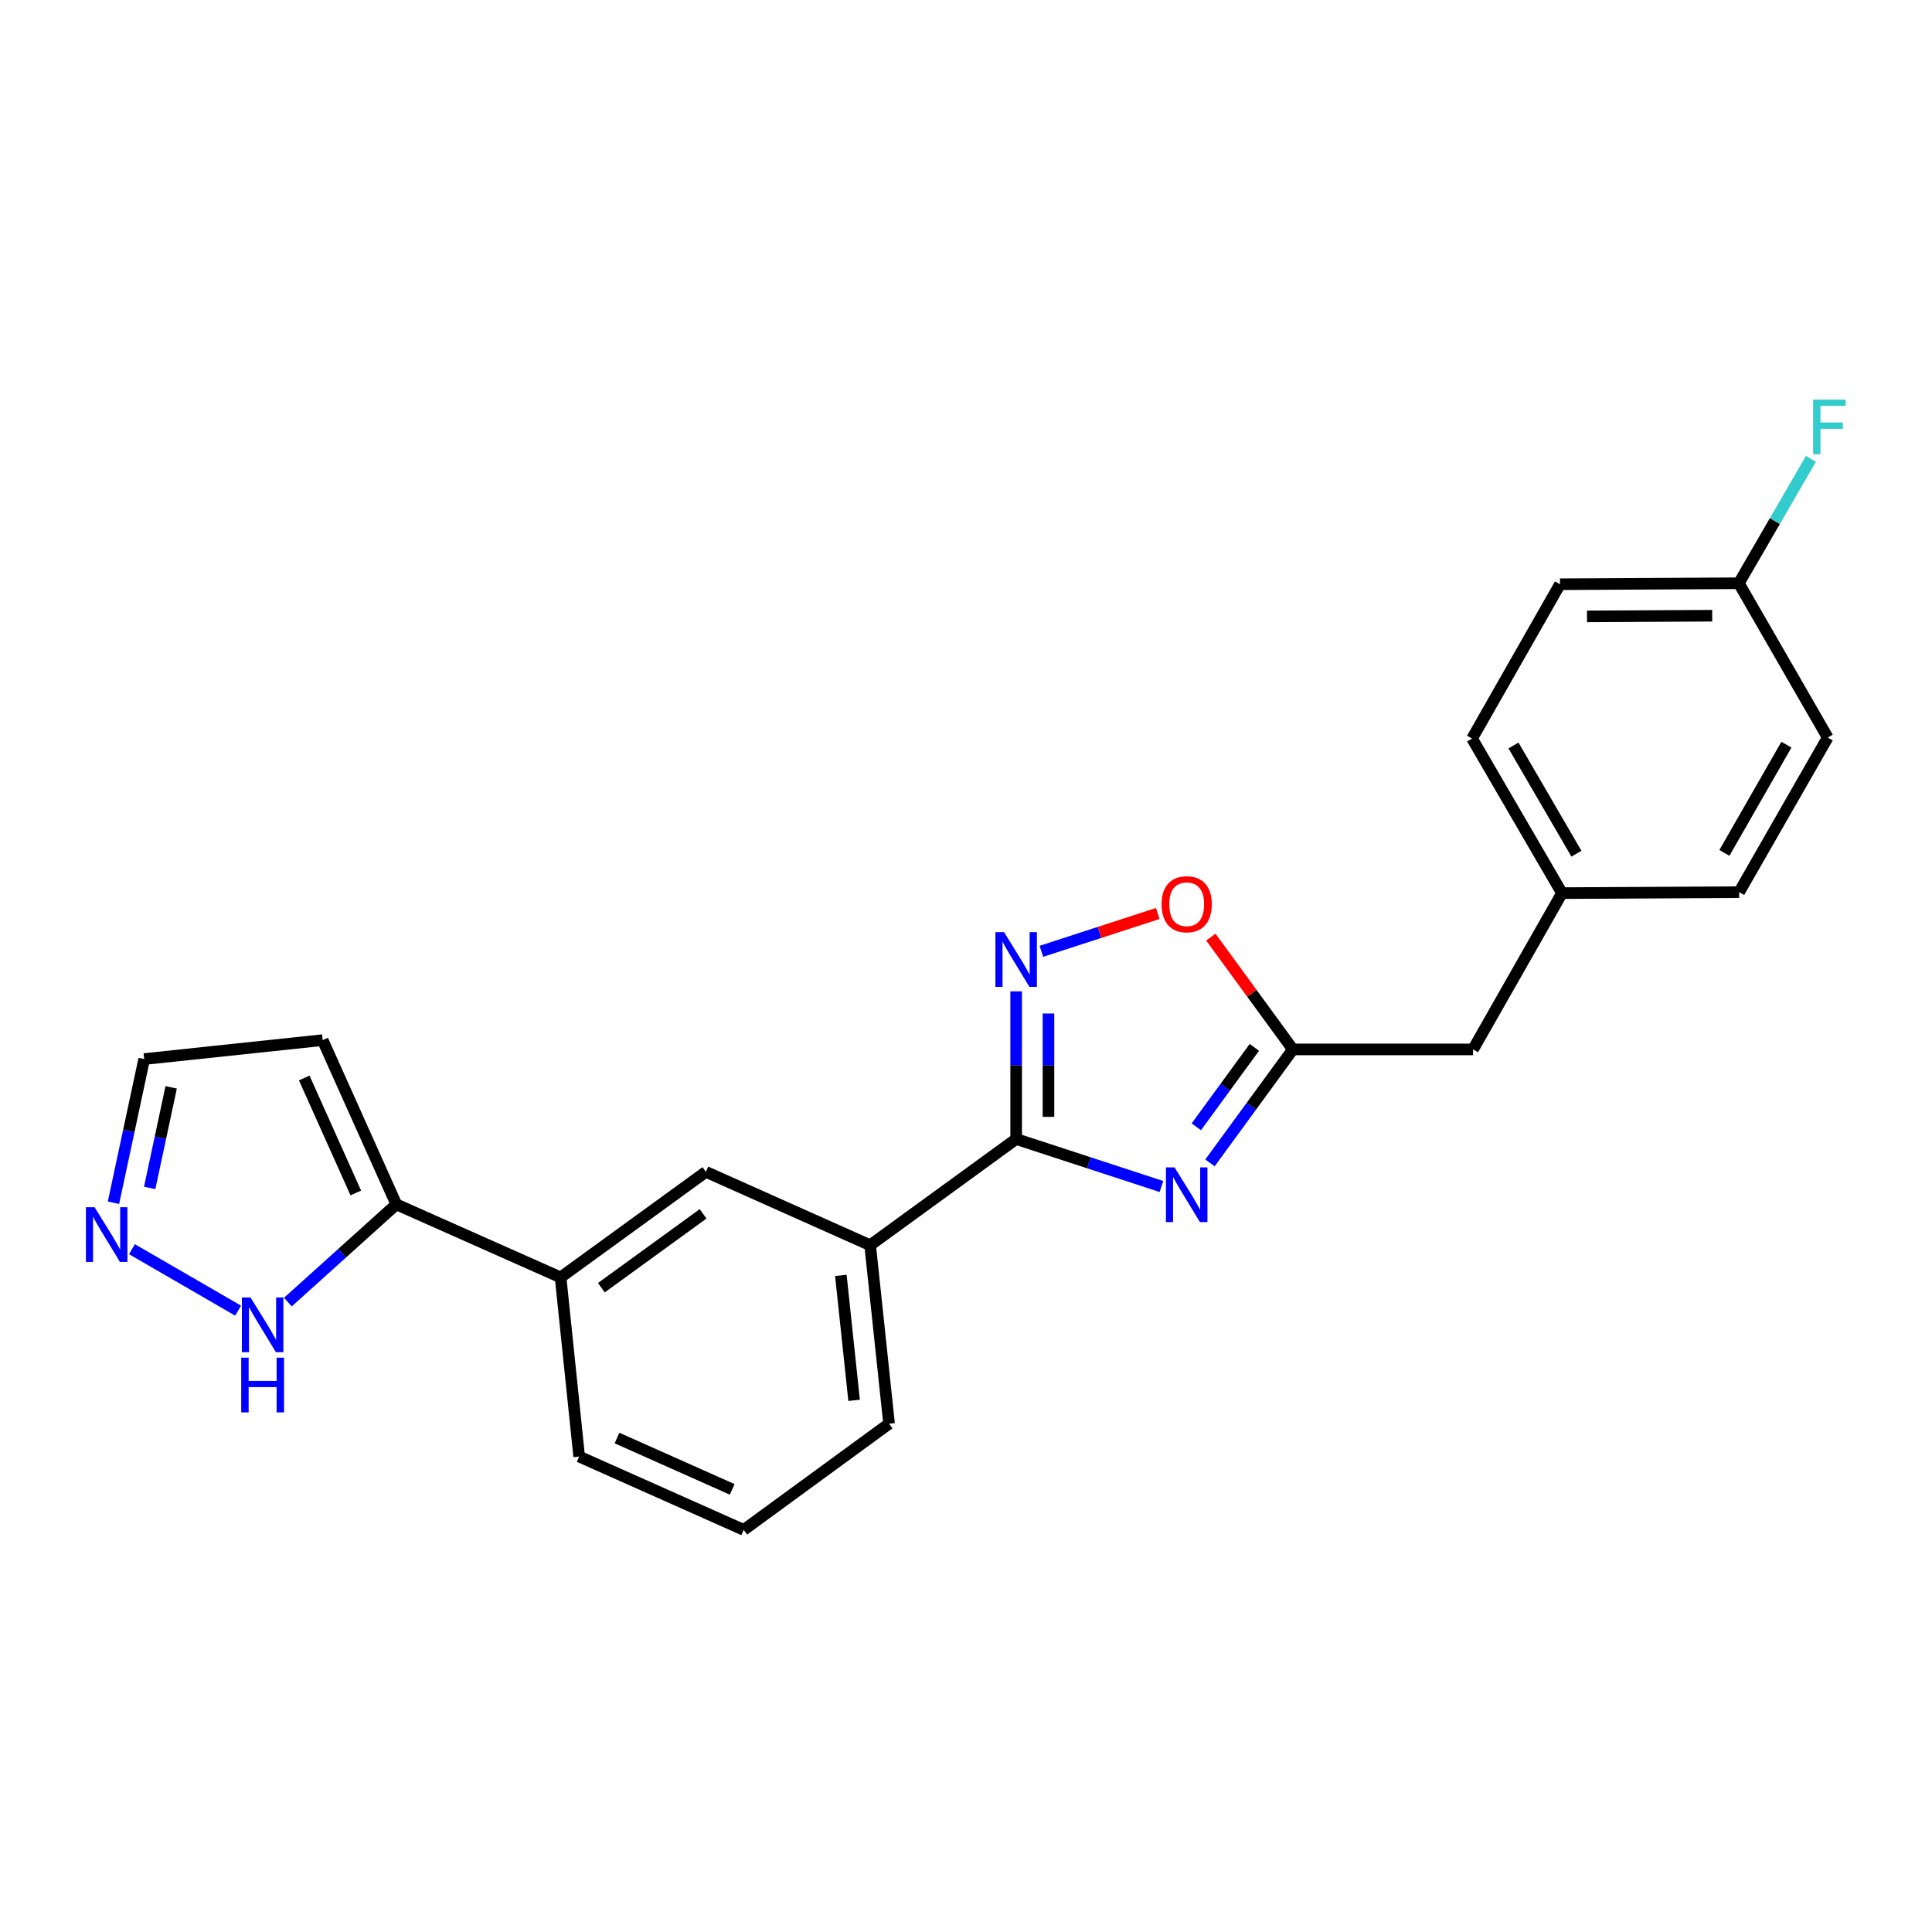 <?xml version='1.0' encoding='iso-8859-1'?>
<svg version='1.1' baseProfile='full'
              xmlns='http://www.w3.org/2000/svg'
                      xmlns:rdkit='http://www.rdkit.org/xml'
                      xmlns:xlink='http://www.w3.org/1999/xlink'
                  xml:space='preserve'
width='1000px' height='1000px' viewBox='0 0 1000 1000'>
<!-- END OF HEADER -->
<rect style='opacity:1.0;fill:#FFFFFF;stroke:none' width='1000' height='1000' x='0' y='0'> </rect>
<path class='bond-0' d='M 601.167,614.132 L 563.564,601.843' style='fill:none;fill-rule:evenodd;stroke:#0000FF;stroke-width:6px;stroke-linecap:butt;stroke-linejoin:miter;stroke-opacity:1' />
<path class='bond-0' d='M 563.564,601.843 L 525.961,589.554' style='fill:none;fill-rule:evenodd;stroke:#000000;stroke-width:6px;stroke-linecap:butt;stroke-linejoin:miter;stroke-opacity:1' />
<path class='bond-2' d='M 626.276,601.911 L 647.732,572.544' style='fill:none;fill-rule:evenodd;stroke:#0000FF;stroke-width:6px;stroke-linecap:butt;stroke-linejoin:miter;stroke-opacity:1' />
<path class='bond-2' d='M 647.732,572.544 L 669.189,543.177' style='fill:none;fill-rule:evenodd;stroke:#000000;stroke-width:6px;stroke-linecap:butt;stroke-linejoin:miter;stroke-opacity:1' />
<path class='bond-2' d='M 619.21,583.236 L 634.23,562.679' style='fill:none;fill-rule:evenodd;stroke:#0000FF;stroke-width:6px;stroke-linecap:butt;stroke-linejoin:miter;stroke-opacity:1' />
<path class='bond-2' d='M 634.23,562.679 L 649.25,542.122' style='fill:none;fill-rule:evenodd;stroke:#000000;stroke-width:6px;stroke-linecap:butt;stroke-linejoin:miter;stroke-opacity:1' />
<path class='bond-1' d='M 525.961,589.554 L 525.961,551.339' style='fill:none;fill-rule:evenodd;stroke:#000000;stroke-width:6px;stroke-linecap:butt;stroke-linejoin:miter;stroke-opacity:1' />
<path class='bond-1' d='M 525.961,551.339 L 525.961,513.125' style='fill:none;fill-rule:evenodd;stroke:#0000FF;stroke-width:6px;stroke-linecap:butt;stroke-linejoin:miter;stroke-opacity:1' />
<path class='bond-1' d='M 542.684,578.09 L 542.684,551.339' style='fill:none;fill-rule:evenodd;stroke:#000000;stroke-width:6px;stroke-linecap:butt;stroke-linejoin:miter;stroke-opacity:1' />
<path class='bond-1' d='M 542.684,551.339 L 542.684,524.589' style='fill:none;fill-rule:evenodd;stroke:#0000FF;stroke-width:6px;stroke-linecap:butt;stroke-linejoin:miter;stroke-opacity:1' />
<path class='bond-7' d='M 525.961,589.554 L 450.385,644.524' style='fill:none;fill-rule:evenodd;stroke:#000000;stroke-width:6px;stroke-linecap:butt;stroke-linejoin:miter;stroke-opacity:1' />
<path class='bond-23' d='M 539.022,492.397 L 569.136,482.609' style='fill:none;fill-rule:evenodd;stroke:#0000FF;stroke-width:6px;stroke-linecap:butt;stroke-linejoin:miter;stroke-opacity:1' />
<path class='bond-23' d='M 569.136,482.609 L 599.251,472.822' style='fill:none;fill-rule:evenodd;stroke:#FF0000;stroke-width:6px;stroke-linecap:butt;stroke-linejoin:miter;stroke-opacity:1' />
<path class='bond-3' d='M 669.189,543.177 L 647.952,514.11' style='fill:none;fill-rule:evenodd;stroke:#000000;stroke-width:6px;stroke-linecap:butt;stroke-linejoin:miter;stroke-opacity:1' />
<path class='bond-3' d='M 647.952,514.11 L 626.714,485.043' style='fill:none;fill-rule:evenodd;stroke:#FF0000;stroke-width:6px;stroke-linecap:butt;stroke-linejoin:miter;stroke-opacity:1' />
<path class='bond-12' d='M 669.189,543.177 L 762.445,543.177' style='fill:none;fill-rule:evenodd;stroke:#000000;stroke-width:6px;stroke-linecap:butt;stroke-linejoin:miter;stroke-opacity:1' />
<path class='bond-4' d='M 205.141,623.38 L 290.156,661.173' style='fill:none;fill-rule:evenodd;stroke:#000000;stroke-width:6px;stroke-linecap:butt;stroke-linejoin:miter;stroke-opacity:1' />
<path class='bond-6' d='M 205.141,623.38 L 177.074,648.67' style='fill:none;fill-rule:evenodd;stroke:#000000;stroke-width:6px;stroke-linecap:butt;stroke-linejoin:miter;stroke-opacity:1' />
<path class='bond-6' d='M 177.074,648.67 L 149.007,673.96' style='fill:none;fill-rule:evenodd;stroke:#0000FF;stroke-width:6px;stroke-linecap:butt;stroke-linejoin:miter;stroke-opacity:1' />
<path class='bond-10' d='M 205.141,623.38 L 167.004,538.365' style='fill:none;fill-rule:evenodd;stroke:#000000;stroke-width:6px;stroke-linecap:butt;stroke-linejoin:miter;stroke-opacity:1' />
<path class='bond-10' d='M 184.163,617.472 L 157.467,557.961' style='fill:none;fill-rule:evenodd;stroke:#000000;stroke-width:6px;stroke-linecap:butt;stroke-linejoin:miter;stroke-opacity:1' />
<path class='bond-5' d='M 68.287,646.573 L 123.243,678.387' style='fill:none;fill-rule:evenodd;stroke:#0000FF;stroke-width:6px;stroke-linecap:butt;stroke-linejoin:miter;stroke-opacity:1' />
<path class='bond-26' d='M 58.738,622.524 L 66.684,585.345' style='fill:none;fill-rule:evenodd;stroke:#0000FF;stroke-width:6px;stroke-linecap:butt;stroke-linejoin:miter;stroke-opacity:1' />
<path class='bond-26' d='M 66.684,585.345 L 74.631,548.166' style='fill:none;fill-rule:evenodd;stroke:#000000;stroke-width:6px;stroke-linecap:butt;stroke-linejoin:miter;stroke-opacity:1' />
<path class='bond-26' d='M 77.475,614.865 L 83.038,588.84' style='fill:none;fill-rule:evenodd;stroke:#0000FF;stroke-width:6px;stroke-linecap:butt;stroke-linejoin:miter;stroke-opacity:1' />
<path class='bond-26' d='M 83.038,588.84 L 88.6,562.815' style='fill:none;fill-rule:evenodd;stroke:#000000;stroke-width:6px;stroke-linecap:butt;stroke-linejoin:miter;stroke-opacity:1' />
<path class='bond-9' d='M 450.385,644.524 L 365.379,606.555' style='fill:none;fill-rule:evenodd;stroke:#000000;stroke-width:6px;stroke-linecap:butt;stroke-linejoin:miter;stroke-opacity:1' />
<path class='bond-20' d='M 450.385,644.524 L 460.177,736.907' style='fill:none;fill-rule:evenodd;stroke:#000000;stroke-width:6px;stroke-linecap:butt;stroke-linejoin:miter;stroke-opacity:1' />
<path class='bond-20' d='M 435.225,660.144 L 442.079,724.812' style='fill:none;fill-rule:evenodd;stroke:#000000;stroke-width:6px;stroke-linecap:butt;stroke-linejoin:miter;stroke-opacity:1' />
<path class='bond-8' d='M 290.156,661.173 L 365.379,606.555' style='fill:none;fill-rule:evenodd;stroke:#000000;stroke-width:6px;stroke-linecap:butt;stroke-linejoin:miter;stroke-opacity:1' />
<path class='bond-8' d='M 311.265,666.512 L 363.921,628.28' style='fill:none;fill-rule:evenodd;stroke:#000000;stroke-width:6px;stroke-linecap:butt;stroke-linejoin:miter;stroke-opacity:1' />
<path class='bond-25' d='M 290.156,661.173 L 299.781,753.908' style='fill:none;fill-rule:evenodd;stroke:#000000;stroke-width:6px;stroke-linecap:butt;stroke-linejoin:miter;stroke-opacity:1' />
<path class='bond-11' d='M 167.004,538.365 L 74.631,548.166' style='fill:none;fill-rule:evenodd;stroke:#000000;stroke-width:6px;stroke-linecap:butt;stroke-linejoin:miter;stroke-opacity:1' />
<path class='bond-13' d='M 762.445,543.177 L 808.478,462.277' style='fill:none;fill-rule:evenodd;stroke:#000000;stroke-width:6px;stroke-linecap:butt;stroke-linejoin:miter;stroke-opacity:1' />
<path class='bond-18' d='M 808.478,462.277 L 900.182,461.776' style='fill:none;fill-rule:evenodd;stroke:#000000;stroke-width:6px;stroke-linecap:butt;stroke-linejoin:miter;stroke-opacity:1' />
<path class='bond-19' d='M 808.478,462.277 L 761.943,382.27' style='fill:none;fill-rule:evenodd;stroke:#000000;stroke-width:6px;stroke-linecap:butt;stroke-linejoin:miter;stroke-opacity:1' />
<path class='bond-19' d='M 815.953,441.869 L 783.379,385.863' style='fill:none;fill-rule:evenodd;stroke:#000000;stroke-width:6px;stroke-linecap:butt;stroke-linejoin:miter;stroke-opacity:1' />
<path class='bond-14' d='M 900.015,301.89 L 807.447,302.401' style='fill:none;fill-rule:evenodd;stroke:#000000;stroke-width:6px;stroke-linecap:butt;stroke-linejoin:miter;stroke-opacity:1' />
<path class='bond-14' d='M 886.222,318.689 L 821.424,319.047' style='fill:none;fill-rule:evenodd;stroke:#000000;stroke-width:6px;stroke-linecap:butt;stroke-linejoin:miter;stroke-opacity:1' />
<path class='bond-15' d='M 900.015,301.89 L 918.674,269.694' style='fill:none;fill-rule:evenodd;stroke:#000000;stroke-width:6px;stroke-linecap:butt;stroke-linejoin:miter;stroke-opacity:1' />
<path class='bond-15' d='M 918.674,269.694 L 937.333,237.497' style='fill:none;fill-rule:evenodd;stroke:#33CCCC;stroke-width:6px;stroke-linecap:butt;stroke-linejoin:miter;stroke-opacity:1' />
<path class='bond-24' d='M 900.015,301.89 L 946.03,381.749' style='fill:none;fill-rule:evenodd;stroke:#000000;stroke-width:6px;stroke-linecap:butt;stroke-linejoin:miter;stroke-opacity:1' />
<path class='bond-16' d='M 946.03,381.749 L 900.182,461.776' style='fill:none;fill-rule:evenodd;stroke:#000000;stroke-width:6px;stroke-linecap:butt;stroke-linejoin:miter;stroke-opacity:1' />
<path class='bond-16' d='M 924.643,385.441 L 892.549,441.459' style='fill:none;fill-rule:evenodd;stroke:#000000;stroke-width:6px;stroke-linecap:butt;stroke-linejoin:miter;stroke-opacity:1' />
<path class='bond-17' d='M 807.447,302.401 L 761.943,382.27' style='fill:none;fill-rule:evenodd;stroke:#000000;stroke-width:6px;stroke-linecap:butt;stroke-linejoin:miter;stroke-opacity:1' />
<path class='bond-22' d='M 460.177,736.907 L 384.954,791.868' style='fill:none;fill-rule:evenodd;stroke:#000000;stroke-width:6px;stroke-linecap:butt;stroke-linejoin:miter;stroke-opacity:1' />
<path class='bond-21' d='M 299.781,753.908 L 384.954,791.868' style='fill:none;fill-rule:evenodd;stroke:#000000;stroke-width:6px;stroke-linecap:butt;stroke-linejoin:miter;stroke-opacity:1' />
<path class='bond-21' d='M 319.364,744.328 L 378.985,770.9' style='fill:none;fill-rule:evenodd;stroke:#000000;stroke-width:6px;stroke-linecap:butt;stroke-linejoin:miter;stroke-opacity:1' />
<path  class='atom-0' d='M 607.968 604.24
L 617.248 619.24
Q 618.168 620.72, 619.648 623.4
Q 621.128 626.08, 621.208 626.24
L 621.208 604.24
L 624.968 604.24
L 624.968 632.56
L 621.088 632.56
L 611.128 616.16
Q 609.968 614.24, 608.728 612.04
Q 607.528 609.84, 607.168 609.16
L 607.168 632.56
L 603.488 632.56
L 603.488 604.24
L 607.968 604.24
' fill='#0000FF'/>
<path  class='atom-2' d='M 519.701 482.482
L 528.981 497.482
Q 529.901 498.962, 531.381 501.642
Q 532.861 504.322, 532.941 504.482
L 532.941 482.482
L 536.701 482.482
L 536.701 510.802
L 532.821 510.802
L 522.861 494.402
Q 521.701 492.482, 520.461 490.282
Q 519.261 488.082, 518.901 487.402
L 518.901 510.802
L 515.221 510.802
L 515.221 482.482
L 519.701 482.482
' fill='#0000FF'/>
<path  class='atom-4' d='M 601.228 468.034
Q 601.228 461.234, 604.588 457.434
Q 607.948 453.634, 614.228 453.634
Q 620.508 453.634, 623.868 457.434
Q 627.228 461.234, 627.228 468.034
Q 627.228 474.914, 623.828 478.834
Q 620.428 482.714, 614.228 482.714
Q 607.988 482.714, 604.588 478.834
Q 601.228 474.954, 601.228 468.034
M 614.228 479.514
Q 618.548 479.514, 620.868 476.634
Q 623.228 473.714, 623.228 468.034
Q 623.228 462.474, 620.868 459.674
Q 618.548 456.834, 614.228 456.834
Q 609.908 456.834, 607.548 459.634
Q 605.228 462.434, 605.228 468.034
Q 605.228 473.754, 607.548 476.634
Q 609.908 479.514, 614.228 479.514
' fill='#FF0000'/>
<path  class='atom-6' d='M 48.955 624.846
L 58.235 639.846
Q 59.155 641.326, 60.635 644.006
Q 62.115 646.686, 62.195 646.846
L 62.195 624.846
L 65.955 624.846
L 65.955 653.166
L 62.075 653.166
L 52.115 636.766
Q 50.955 634.846, 49.715 632.646
Q 48.515 630.446, 48.155 629.766
L 48.155 653.166
L 44.475 653.166
L 44.475 624.846
L 48.955 624.846
' fill='#0000FF'/>
<path  class='atom-7' d='M 129.678 671.576
L 138.958 686.576
Q 139.878 688.056, 141.358 690.736
Q 142.838 693.416, 142.918 693.576
L 142.918 671.576
L 146.678 671.576
L 146.678 699.896
L 142.798 699.896
L 132.838 683.496
Q 131.678 681.576, 130.438 679.376
Q 129.238 677.176, 128.878 676.496
L 128.878 699.896
L 125.198 699.896
L 125.198 671.576
L 129.678 671.576
' fill='#0000FF'/>
<path  class='atom-7' d='M 124.858 702.728
L 128.698 702.728
L 128.698 714.768
L 143.178 714.768
L 143.178 702.728
L 147.018 702.728
L 147.018 731.048
L 143.178 731.048
L 143.178 717.968
L 128.698 717.968
L 128.698 731.048
L 124.858 731.048
L 124.858 702.728
' fill='#0000FF'/>
<path  class='atom-16' d='M 938.474 206.84
L 955.314 206.84
L 955.314 210.08
L 942.274 210.08
L 942.274 218.68
L 953.874 218.68
L 953.874 221.96
L 942.274 221.96
L 942.274 235.16
L 938.474 235.16
L 938.474 206.84
' fill='#33CCCC'/>
</svg>
